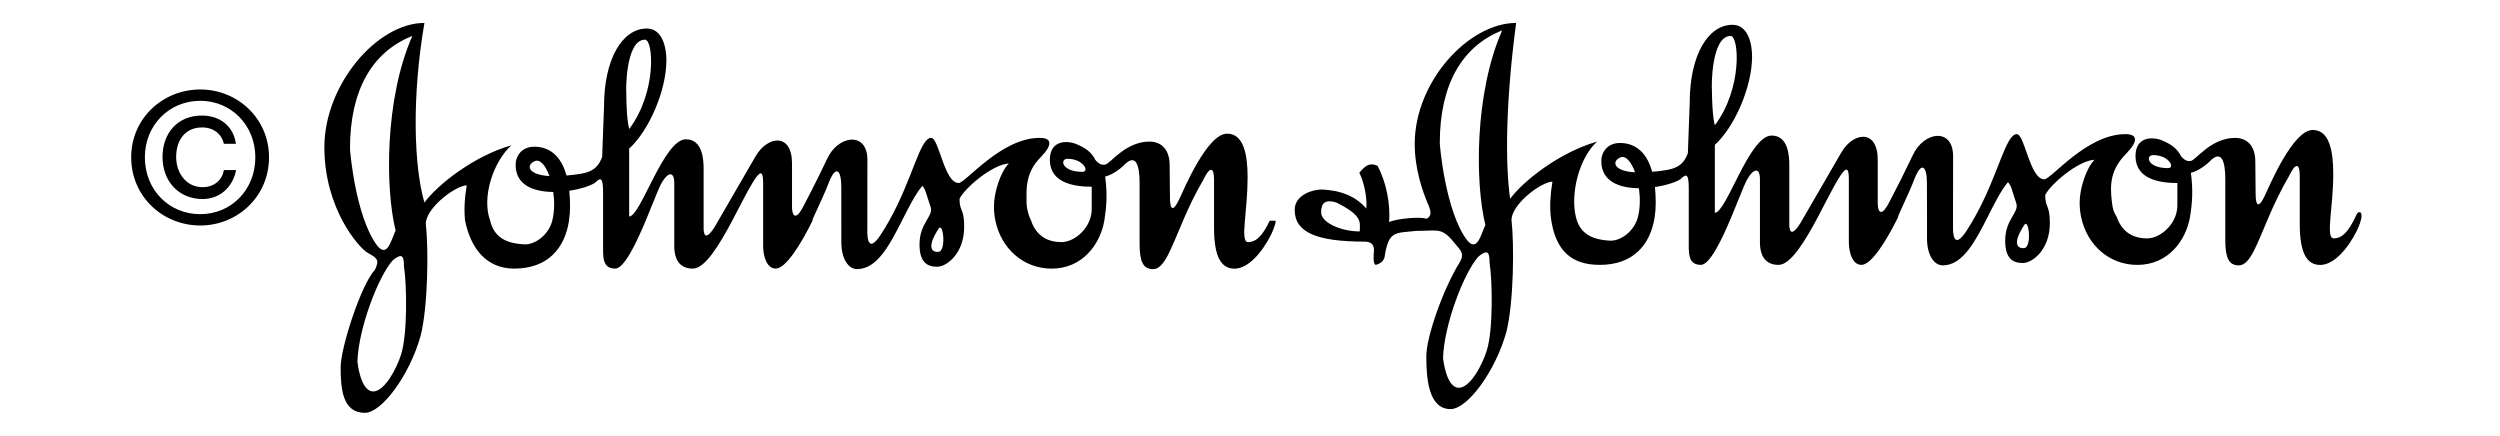<svg width="218" height="38" viewBox="0 0 218 38" fill="none" xmlns="http://www.w3.org/2000/svg">
<path fill-rule="evenodd" clip-rule="evenodd" d="M12.633 13.717C12.633 10.908 14.752 8.79 17.465 8.79C20.148 8.79 22.265 10.908 22.265 13.717C22.265 16.573 20.147 18.675 17.465 18.675C14.752 18.675 12.633 16.573 12.633 13.717ZM17.465 19.663C20.697 19.663 23.458 17.153 23.458 13.717C23.458 10.313 20.697 7.802 17.465 7.802C14.203 7.802 11.44 10.313 11.44 13.717C11.44 17.152 14.203 19.663 17.465 19.663ZM19.52 14.83C19.379 15.709 18.657 16.321 17.669 16.321C16.241 16.321 15.362 15.097 15.362 13.685C15.362 12.226 16.147 11.112 17.622 11.112C18.61 11.112 19.332 11.676 19.52 12.54H20.571C20.351 10.939 19.113 10.076 17.607 10.076C15.472 10.076 14.172 11.613 14.172 13.7C14.172 15.755 15.536 17.356 17.67 17.356C19.113 17.356 20.289 16.383 20.588 14.829L19.52 14.83ZM108.831 21.11C108.447 21.11 108.457 20.377 108.554 19.242C108.639 18.229 108.791 16.892 108.791 15.47C108.791 13.522 108.467 11.655 107.005 11.655C105.262 11.655 103.233 16.524 102.828 17.377C102.299 18.512 102.021 18.309 102.021 17.214L101.993 14.416C101.993 12.957 101.203 12.347 100.23 12.347C98.139 12.347 96.84 14.255 96.374 14.355C95.97 14.436 95.685 14.171 95.381 13.788L95.523 13.928C95.138 13.26 94.732 12.935 93.819 12.548C92.906 12.203 91.546 12.306 91.546 13.928C91.546 15.957 93.655 16.282 95.197 16.282V18.148C95.209 18.538 95.133 18.908 94.997 19.244C94.552 20.349 93.463 21.111 92.559 21.111C91.153 21.111 90.31 20.399 89.911 19.244C90.166 19.61 89.515 18.796 89.515 17.58C89.515 16.648 89.354 15.105 90.734 13.726C91.87 12.55 91.668 12.023 90.653 12.023C87.286 12.023 84.201 15.958 83.593 15.958C82.334 15.958 81.886 12.023 81.198 12.023C80.215 12.023 79.592 15.583 77.539 19.244C77.303 19.665 77.05 20.084 76.776 20.502C75.882 21.842 75.638 21.151 75.631 20.258L75.632 19.244L75.637 13.928C75.637 11.453 73.079 11.737 72.108 13.889C71.215 15.795 70.079 17.945 70.079 17.945C69.47 19.165 69.105 18.959 69.064 18.148V14.254C69.064 11.576 66.954 11.819 65.9 13.605L62.634 19.244L62.33 19.771C61.719 20.746 61.395 20.746 61.356 20.016V14.742C61.356 13.931 61.274 12.146 59.813 12.146C57.864 12.146 55.877 18.879 54.863 18.879V12.957C56.568 11.413 58.11 7.924 58.11 5.247C58.11 4.191 57.785 2.487 56.404 2.487C54.296 2.487 52.67 5.083 52.67 9.304L52.508 13.686C52.043 14.931 51.301 15.142 49.399 15.304C48.858 13.348 47.69 12.793 46.584 12.793C45.49 12.793 44.961 13.605 44.961 14.375C44.961 16.163 46.554 16.727 48.243 16.739C48.361 17.569 48.356 18.467 48.157 19.244C47.861 20.415 46.747 21.312 45.772 21.312C44.069 21.232 43.094 20.667 42.742 19.244C41.973 17.152 43.047 14.063 44.596 12.67C41.308 13.605 38.144 16.119 37.009 17.663C36.075 14.416 35.913 8.41 37.009 2C32.87 2 28.285 7.397 28.285 12.835C28.285 18.231 31.329 21.638 32.058 22.044C32.951 22.531 33.074 22.694 32.706 23.505C31.489 24.802 29.704 30.32 29.704 32.023C29.704 33.89 29.867 36 31.816 36C33.275 36 35.709 32.753 36.684 29.266C37.331 26.669 37.373 21.627 37.13 19.518C37.13 19.429 37.141 19.339 37.161 19.244C37.454 17.897 39.75 16.198 40.7 16.162C40.498 17.342 40.459 18.37 40.556 19.244C41.065 21.718 42.444 23.422 44.84 23.422C47.731 23.422 49.246 21.688 49.617 19.244C49.679 18.828 49.709 18.408 49.708 17.987C49.708 17.494 49.684 17.048 49.64 16.639C50.587 16.495 51.427 16.224 51.86 15.958C52.387 15.43 52.589 15.471 52.589 16.77V21.758C52.589 22.569 52.629 23.422 53.644 23.422C54.422 23.422 55.459 21.259 56.305 19.244C56.875 17.888 57.36 16.601 57.619 16.08C58.27 14.903 58.797 14.943 58.797 15.958V21.436C58.797 22.814 59.407 23.422 60.42 23.422C61.484 23.422 62.741 21.328 63.85 19.244C64.514 17.995 65.128 16.748 65.613 15.958C66.265 14.863 66.545 14.822 66.545 15.917V21.436C66.545 22.367 66.871 23.422 67.642 23.422C68.528 23.422 69.845 21.277 70.853 19.244H70.834C70.808 19.132 71.694 17.408 72.228 16.039C72.877 14.293 73.361 14.822 73.361 16.282L73.363 19.244L73.365 21.111C73.365 22.57 73.973 23.465 74.745 23.465C76.482 23.465 77.588 21.343 78.651 19.245C79.225 18.11 79.784 16.984 80.424 16.202C80.739 16.568 80.723 16.809 81.156 18.068C81.398 18.879 80.181 19.449 80.181 21.313C80.181 22.936 80.912 23.261 81.723 23.261C82.536 23.261 84.076 22.125 84.076 19.772C84.076 18.149 83.67 18.474 83.67 17.339C84.076 16.446 86.511 14.337 87.972 14.256C87.241 14.986 86.672 16.771 86.672 17.99C86.672 18.424 86.716 18.845 86.799 19.246C87.302 21.667 89.237 23.424 91.703 23.424C94.382 23.424 95.924 21.314 96.289 19.285L96.296 19.246C96.495 18.006 96.572 16.915 96.371 15.393C96.941 15.271 97.688 14.743 98.035 14.379C99.051 13.344 99.372 14.42 99.372 15.92V21.235C99.372 22.777 99.657 23.469 100.55 23.469C101.53 23.469 102.107 21.687 103.157 19.248C103.625 18.158 104.193 16.934 104.93 15.679C105.503 14.461 105.864 14.582 105.864 15.638V19.858C105.864 22.453 106.516 23.428 107.651 23.428C108.827 23.428 110.046 22.049 110.856 20.424C111.111 19.874 111.224 19.497 111.249 19.249H110.718C110.132 20.48 109.588 21.11 108.831 21.11ZM94.388 14.984C92.556 14.984 92.399 13.848 93.091 13.848C94.473 13.848 95.035 14.984 94.388 14.984ZM34.983 30.886C34.577 32.187 33.521 34.133 32.548 34.133C31.411 34.133 31.169 31.535 31.169 31.535C31.249 28.695 32.953 24.151 34.252 22.693C35.067 22.043 35.227 22.287 35.227 23.259C35.47 24.721 35.549 29.102 34.983 30.886ZM34.497 20.097C34.09 20.988 33.764 22.53 32.873 21.394C31.007 18.878 30.519 13.199 30.519 12.956C30.519 7.842 32.465 4.515 35.957 3.134C33.521 8.653 33.603 16.524 34.497 20.097ZM46.628 14.05C47.106 13.855 47.584 14.442 47.911 15.351C46.005 15.246 45.856 14.385 46.628 14.05ZM56.244 3.459C56.975 3.459 57.3 8.005 54.866 11.25C54.657 10.478 54.615 8.922 54.612 8.179C54.577 8.048 54.517 3.459 56.244 3.459ZM81.808 21.962C81.241 22.002 80.795 21.557 81.85 19.935C82.257 19.305 82.54 21.962 81.808 21.962Z" fill="black"/>
<path fill-rule="evenodd" clip-rule="evenodd" d="M54.612 8.182C54.617 8.197 54.621 8.154 54.621 8.007C54.621 7.592 54.61 7.753 54.612 8.182ZM205.528 18.637C205.485 18.739 205.438 18.836 205.392 18.922C204.798 20.157 204.256 20.788 203.499 20.788C203.114 20.788 203.125 20.057 203.218 18.922C203.306 17.909 203.46 16.569 203.46 15.149C203.46 13.201 203.134 11.334 201.675 11.334C199.931 11.334 197.902 16.203 197.495 17.055C196.97 18.191 196.691 17.988 196.691 16.893L196.663 14.093C196.663 12.633 195.872 12.024 194.899 12.024C192.809 12.024 191.511 13.931 191.046 14.032C190.638 14.113 190.354 13.849 190.052 13.463L190.193 13.606C189.808 12.937 189.399 12.613 188.488 12.225C187.576 11.88 186.216 11.983 186.216 13.606C186.216 15.635 188.325 15.959 189.866 15.959V17.825C189.877 18.215 189.801 18.585 189.667 18.921C189.222 20.025 188.132 20.787 187.229 20.787C185.824 20.787 184.984 20.075 184.581 18.921C184.309 18.474 184.225 18.27 184.146 17.5C183.982 16.121 184.023 14.783 185.402 13.403C186.539 12.225 186.338 11.697 185.323 11.697C181.953 11.697 178.871 15.635 178.261 15.635C177.003 15.635 176.558 11.697 175.866 11.697C174.885 11.697 174.263 15.257 172.209 18.92C171.976 19.339 171.719 19.762 171.447 20.179C170.554 21.517 170.31 20.827 170.303 19.935V18.92L170.31 13.605C170.31 11.13 167.752 11.413 166.781 13.564C166.131 14.93 165.454 16.282 164.749 17.62C164.142 18.838 163.779 18.635 163.738 17.824V13.928C163.738 11.25 161.624 11.494 160.572 13.28L157.306 18.92L157.002 19.448C156.392 20.42 156.068 20.42 156.027 19.692V14.418C156.027 13.606 155.947 11.82 154.485 11.82C152.535 11.82 150.549 18.554 149.535 18.554V12.63C151.238 11.089 152.782 7.598 152.782 4.921C152.782 3.867 152.456 2.162 151.077 2.162C148.965 2.162 147.342 4.76 147.342 8.978L147.182 13.36C146.715 14.604 145.973 14.817 144.071 14.979C143.529 13.021 142.361 12.468 141.254 12.468C140.161 12.468 139.633 13.279 139.633 14.05C139.633 15.838 141.226 16.401 142.914 16.414C143.031 17.245 143.027 18.141 142.828 18.92C142.532 20.093 141.419 20.988 140.444 20.988C138.739 20.907 137.766 20.338 137.417 18.92C136.915 16.851 137.719 13.739 139.267 12.347C135.979 13.28 132.815 15.795 131.681 17.338C131.234 14.132 131.314 8.695 132.207 2C128.07 2 123.363 7.113 123.363 12.55C123.363 14.741 124.054 16.688 124.499 17.743C124.622 18.067 125.027 18.796 124.376 19.08C123.972 18.877 121.819 19.041 121.132 19.366C121.252 17.784 120.887 15.876 120.116 14.455C119.388 14.13 119.022 14.496 118.533 15.064C118.942 15.875 119.225 17.213 119.143 18.189C118.25 17.132 116.952 16.604 115.285 16.524C114.477 16.524 112.897 16.973 112.897 18.309C112.897 20.257 114.804 21.069 118.981 21.069C119.509 21.069 119.915 21.273 119.791 22.084C119.753 22.773 119.791 22.977 119.953 23.098C119.953 23.098 120.642 22.977 120.744 22.367C121.088 20.097 121.658 20.338 123.485 20.135C125.474 20.135 125.716 19.77 126.935 21.311C127.46 21.92 127.685 22.185 127.298 22.853C125.837 25.206 124.375 29.366 124.375 31.068C124.375 32.936 124.539 35.673 126.489 35.673C127.947 35.673 130.382 32.428 131.358 28.94C132.004 26.341 132.045 21.303 131.803 19.192C131.803 19.103 131.814 19.011 131.833 18.919C132.127 17.57 134.424 15.873 135.373 15.835C135.174 17.017 135.133 18.044 135.228 18.919C135.613 21.961 137.117 23.097 139.509 23.097C142.401 23.097 143.916 21.36 144.29 18.919C144.351 18.519 144.378 18.097 144.378 17.662C144.378 17.169 144.355 16.723 144.31 16.314C145.258 16.17 146.099 15.899 146.532 15.633C147.058 15.104 147.26 15.146 147.26 16.443V21.433C147.26 22.244 147.301 23.096 148.317 23.096C149.093 23.096 150.131 20.932 150.977 18.918C151.548 17.561 152.03 16.274 152.293 15.752C152.942 14.577 153.467 14.617 153.467 15.633V21.109C153.467 22.488 154.079 23.097 155.091 23.097C156.156 23.097 157.412 21.003 158.523 18.919C159.19 17.67 159.798 16.423 160.285 15.633C160.936 14.537 161.219 14.496 161.219 15.592V21.109C161.219 22.042 161.543 23.097 162.317 23.097C163.201 23.097 164.517 20.951 165.524 18.919H165.508C165.481 18.809 166.366 17.083 166.898 15.713C167.549 13.969 168.028 14.496 168.028 15.957L168.035 18.919V20.785C168.035 22.246 168.645 23.139 169.416 23.139C171.156 23.139 172.26 21.017 173.323 18.92C173.897 17.785 174.453 16.658 175.096 15.876C175.412 16.242 175.395 16.482 175.827 17.743C176.069 18.553 174.852 19.122 174.852 20.988C174.852 22.611 175.584 22.935 176.393 22.935C177.208 22.935 178.747 21.8 178.747 19.448C178.747 17.824 178.343 18.148 178.343 17.012C178.747 16.119 181.18 14.011 182.645 13.929C181.914 14.66 181.345 16.445 181.345 17.664C181.345 18.098 181.389 18.521 181.473 18.921C181.974 21.342 183.906 23.099 186.375 23.099C189.055 23.099 190.598 20.989 190.962 18.96L190.969 18.921C191.17 17.68 191.245 16.59 191.046 15.066C191.61 14.944 192.361 14.418 192.708 14.052C193.722 13.018 194.046 14.093 194.046 15.595V20.909C194.046 22.451 194.329 23.142 195.224 23.142C196.203 23.142 196.779 21.36 197.829 18.924C198.302 17.831 198.864 16.608 199.605 15.351C200.176 14.134 200.539 14.257 200.539 15.312V19.531C200.539 22.127 201.187 23.102 202.324 23.102C203.499 23.102 204.718 21.722 205.528 20.101C205.785 19.548 205.894 19.172 205.921 18.925C205.98 18.38 205.64 18.443 205.528 18.637ZM189.054 14.661C187.224 14.661 187.065 13.525 187.755 13.525C189.138 13.525 189.703 14.661 189.054 14.661ZM118.571 20.18C116.909 20.18 115.201 19.407 115.201 18.514C115.201 17.621 115.648 17.379 116.541 17.664C118.895 18.84 118.571 19.407 118.571 20.18ZM125.55 12.471C125.55 7.357 127.498 4.03 130.988 2.651C128.555 8.169 128.634 16.041 129.525 19.612C129.121 20.504 128.799 22.045 127.902 20.909C126.039 18.394 125.55 12.712 125.55 12.471ZM129.648 30.564C129.244 31.862 128.19 33.812 127.215 33.812C126.078 33.812 125.834 31.213 125.834 31.213C125.916 28.374 127.621 23.829 128.918 22.37C129.728 21.72 129.893 21.965 129.893 22.937C130.135 24.4 130.217 28.78 129.648 30.564ZM141.297 13.727C141.772 13.532 142.249 14.119 142.58 15.028C140.671 14.923 140.522 14.062 141.297 13.727ZM150.912 3.137C151.64 3.137 151.969 7.683 149.533 10.928C149.327 10.156 149.284 8.6 149.28 7.856C149.245 7.743 149.181 3.137 150.912 3.137ZM176.475 21.639C175.908 21.679 175.461 21.234 176.518 19.612C176.924 18.986 177.208 21.639 176.475 21.639Z" fill="black"/>
</svg>
